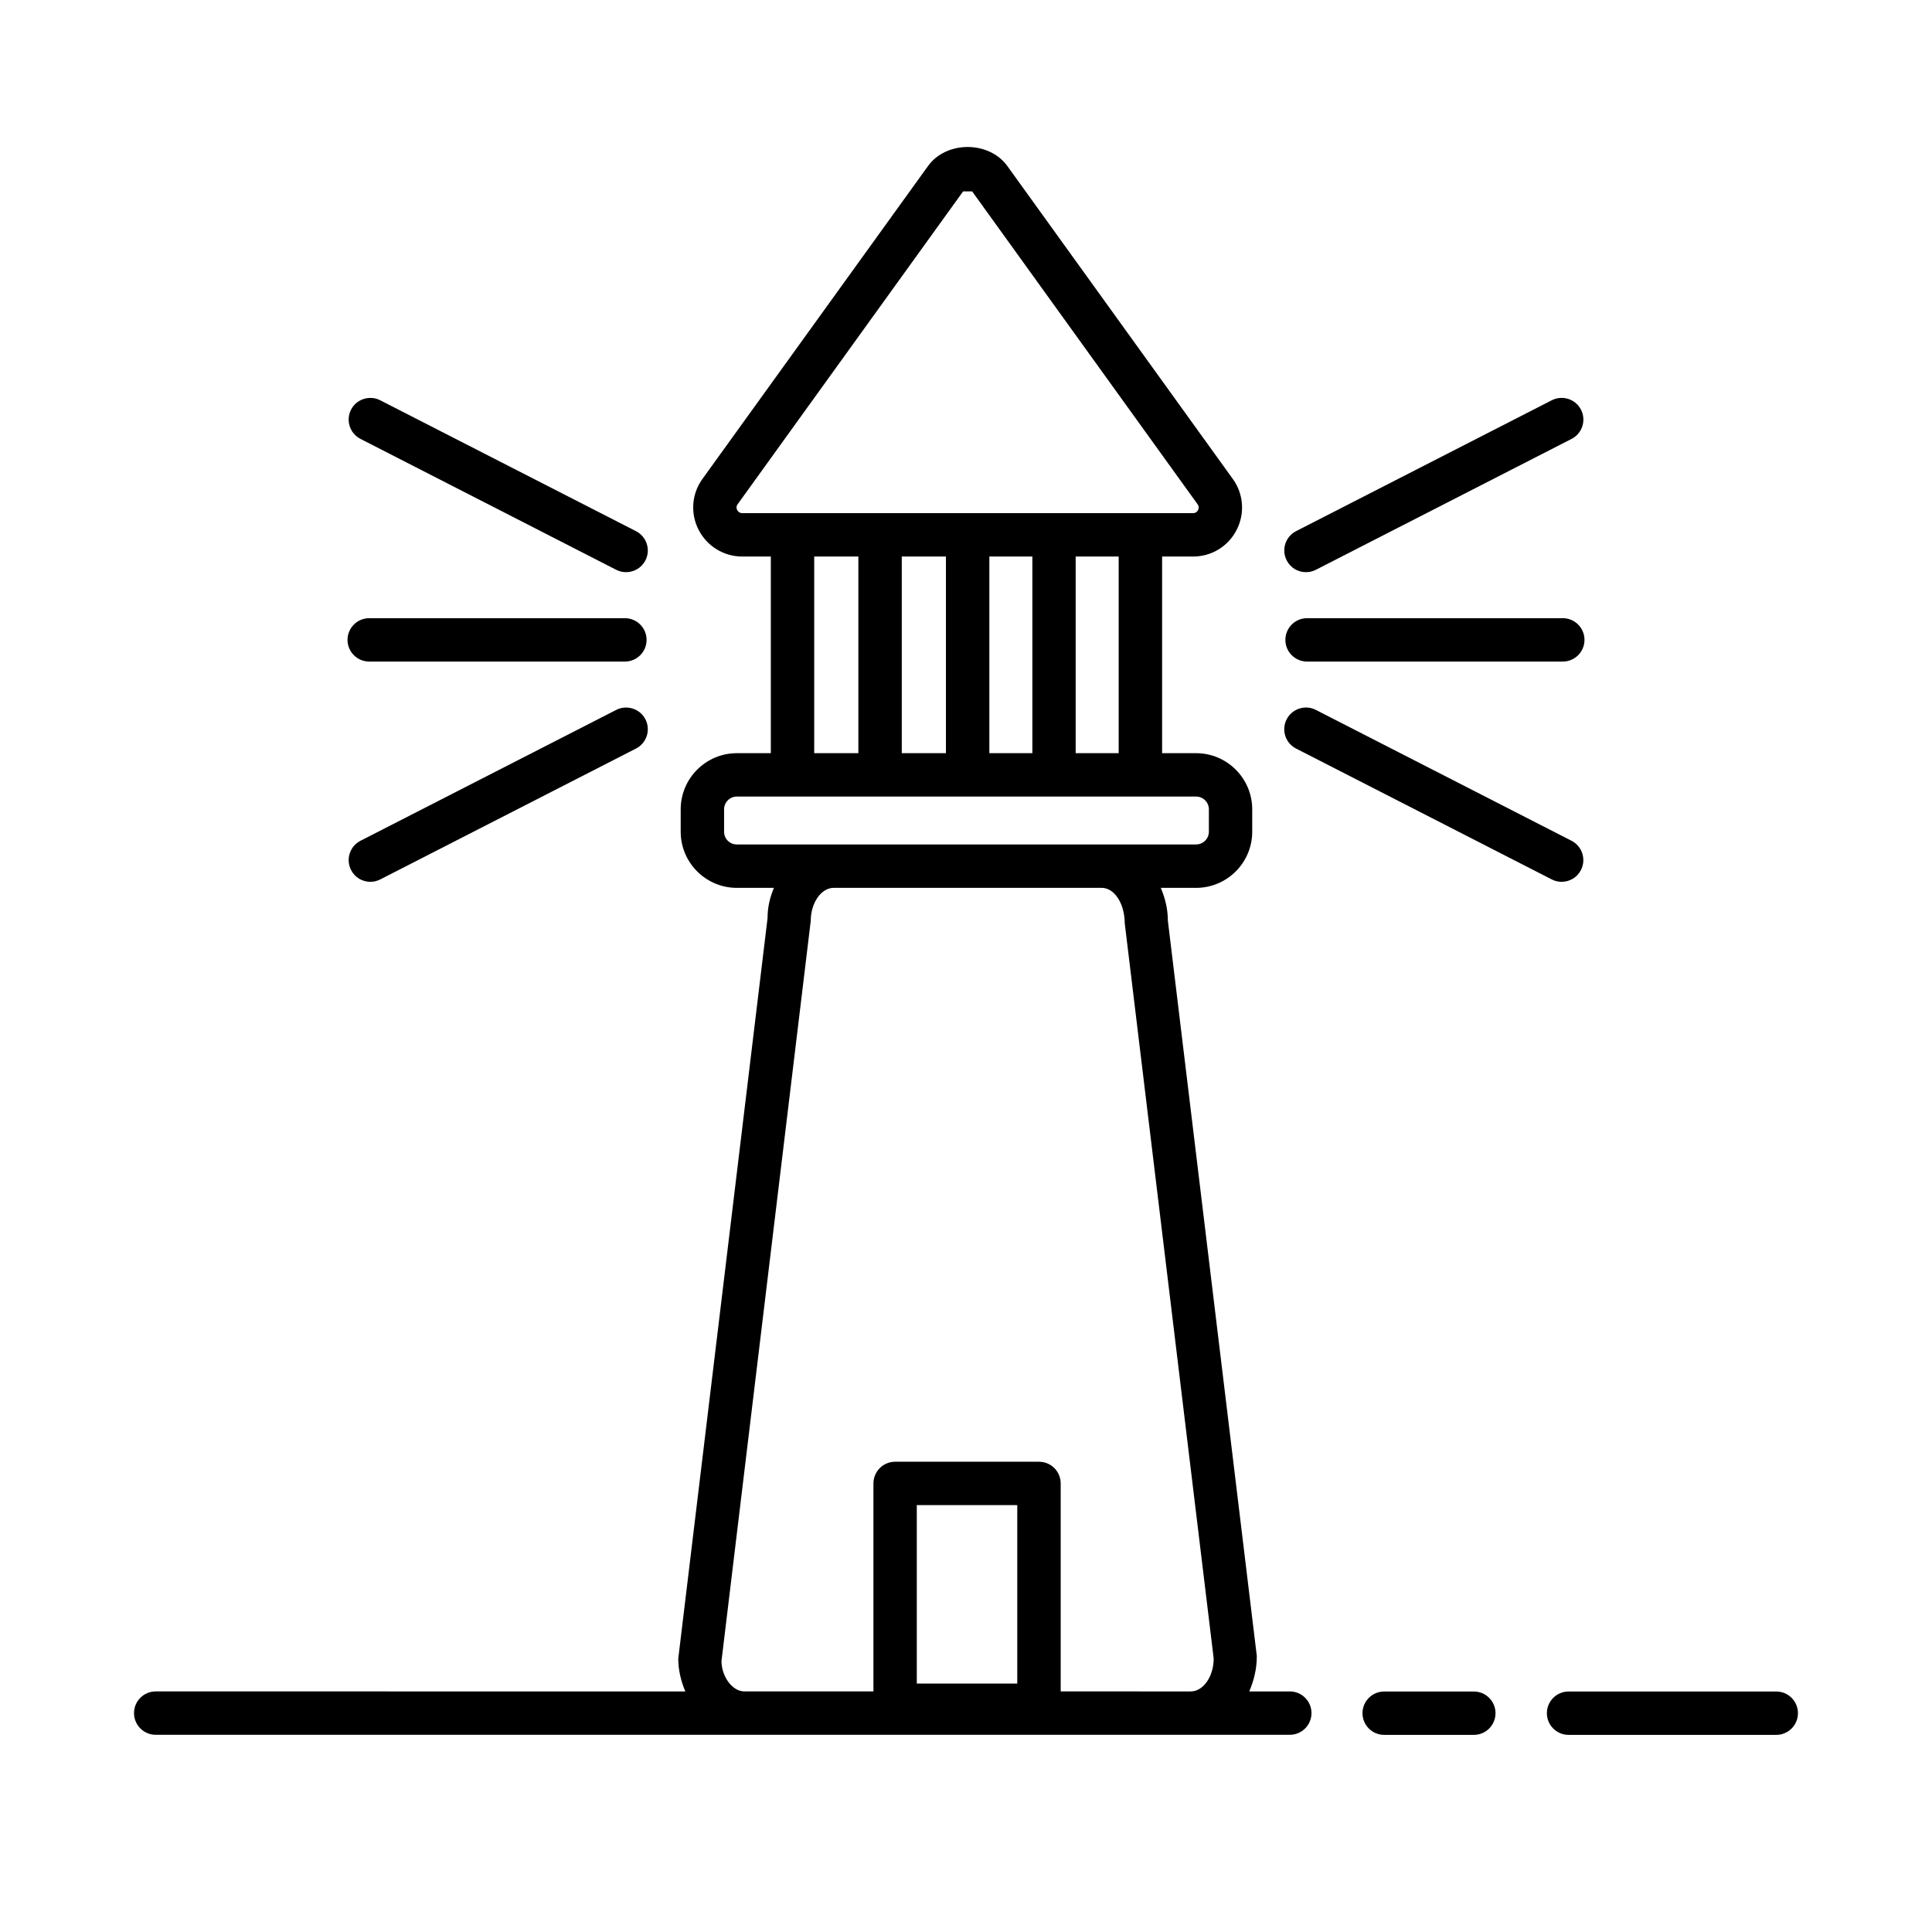 <?xml version="1.0" encoding="UTF-8"?>
<!-- Uploaded to: ICON Repo, www.svgrepo.com, Generator: ICON Repo Mixer Tools -->
<svg fill="#000000" width="800px" height="800px" version="1.1" viewBox="144 144 512 512" xmlns="http://www.w3.org/2000/svg">
 <g>
  <path d="m614.73 603.76h-55.043c-3.18 0-5.746-2.582-5.746-5.746 0-3.164 2.566-5.746 5.746-5.746h55.043c3.18 0 5.746 2.582 5.746 5.746 0 3.164-2.566 5.746-5.746 5.746z"/>
  <path d="m534.58 603.76h-23.758c-3.18 0-5.746-2.582-5.746-5.746 0-3.164 2.566-5.746 5.746-5.746h23.758c3.18 0 5.746 2.582 5.746 5.746 0 3.164-2.566 5.746-5.746 5.746z"/>
  <path d="m490.1 295.63c-2.094 0-4.109-1.133-5.117-3.133-1.449-2.832-0.332-6.297 2.504-7.746l67.762-34.684c2.801-1.418 6.281-0.332 7.731 2.504 1.449 2.832 0.332 6.297-2.504 7.746l-67.762 34.684c-0.836 0.438-1.73 0.629-2.613 0.629z"/>
  <path d="m557.85 377.69c-0.898 0-1.777-0.203-2.613-0.629l-67.762-34.684c-2.832-1.449-3.953-4.914-2.504-7.746 1.449-2.832 4.961-3.938 7.731-2.504l67.762 34.684c2.832 1.449 3.953 4.914 2.504 7.746-1.008 2-3.023 3.133-5.117 3.133z"/>
  <path d="m558.16 319.32h-67.777c-3.18 0-5.746-2.582-5.746-5.746s2.566-5.746 5.746-5.746h67.777c3.18 0 5.746 2.582 5.746 5.746s-2.566 5.746-5.746 5.746z"/>
  <path d="m309.91 295.63c-0.898 0-1.777-0.203-2.613-0.629l-67.762-34.688c-2.832-1.449-3.953-4.914-2.504-7.746 1.434-2.832 4.961-3.918 7.731-2.488l67.777 34.684c2.832 1.449 3.953 4.914 2.504 7.746-1.023 1.984-3.039 3.121-5.133 3.121z"/>
  <path d="m242.15 377.69c-2.094 0-4.109-1.133-5.117-3.133-1.449-2.832-0.332-6.297 2.504-7.746l67.777-34.684c2.785-1.418 6.281-0.332 7.731 2.504 1.449 2.832 0.332 6.297-2.504 7.746l-67.777 34.684c-0.832 0.426-1.73 0.629-2.613 0.629z"/>
  <path d="m309.61 319.32h-67.766c-3.18 0-5.746-2.582-5.746-5.746s2.566-5.746 5.746-5.746h67.762c3.18 0 5.746 2.582 5.746 5.746 0.004 3.164-2.562 5.746-5.742 5.746z"/>
  <path d="m485.82 592.25h-10.754c1.195-2.832 2.016-5.934 2-9.398l-23.57-194.85c0-3.148-0.754-6.047-1.875-8.707h9.352c8.203 0 14.879-6.676 14.879-14.879v-5.934c0-8.203-6.676-14.879-14.879-14.879h-9.004v-52.113h8.203c4.894 0 9.336-2.707 11.555-7.07 2.219-4.359 1.844-9.523-1.023-13.492l-59.734-82.906c-4.863-6.754-16.215-6.754-21.051 0l-59.766 82.906c-2.867 3.969-3.242 9.148-1.008 13.492s6.676 7.07 11.555 7.07h7.574v52.113h-9.004c-8.203 0-14.879 6.676-14.879 14.879v5.934c0 8.203 6.676 14.879 14.879 14.879h9.824c-1.039 2.488-1.699 5.164-1.684 8.016l-23.664 196.23c0 3.148 0.754 6.047 1.875 8.707l-140.36-0.004c-3.18 0-5.746 2.582-5.746 5.746 0 3.164 2.566 5.746 5.746 5.746h300.55c3.18 0 5.746-2.582 5.746-5.746 0-3.164-2.566-5.746-5.746-5.746zm-45.359-248.65h-11.398v-52.113h11.398zm-34.273 0v-52.113h11.398v52.113zm-23.207 0v-52.113h11.699v52.113zm-43.613-64.422c-0.188-0.363-0.332-0.93 0.109-1.543l59.75-82.906h0.285 2.125l59.734 82.906c0.441 0.613 0.316 1.164 0.125 1.543-0.188 0.379-0.566 0.805-1.324 0.805h-119.46c-0.758-0.004-1.148-0.445-1.34-0.805zm20.406 12.312h11.699v52.113h-11.699zm-23.883 72.926v-5.934c0-1.875 1.527-3.387 3.387-3.387h121.7c1.859 0 3.387 1.512 3.387 3.387v5.934c0 1.859-1.527 3.371-3.387 3.371h-121.72c-1.863 0.012-3.371-1.5-3.371-3.371zm51.07 225.75v-47.297h26.625v47.297zm38.133 2.078v-55.121c0-3.18-2.566-5.746-5.746-5.746h-38.133c-3.18 0-5.746 2.582-5.746 5.746v55.121h-34.164c-3.289 0-6.062-3.984-6.109-8.016l23.664-196.23c0-4.723 2.769-8.707 6.062-8.707h71.039c3.289 0 6.062 3.984 6.109 9.398l23.57 194.85c0 4.723-2.769 8.707-6.062 8.707z"/>
 </g>
</svg>